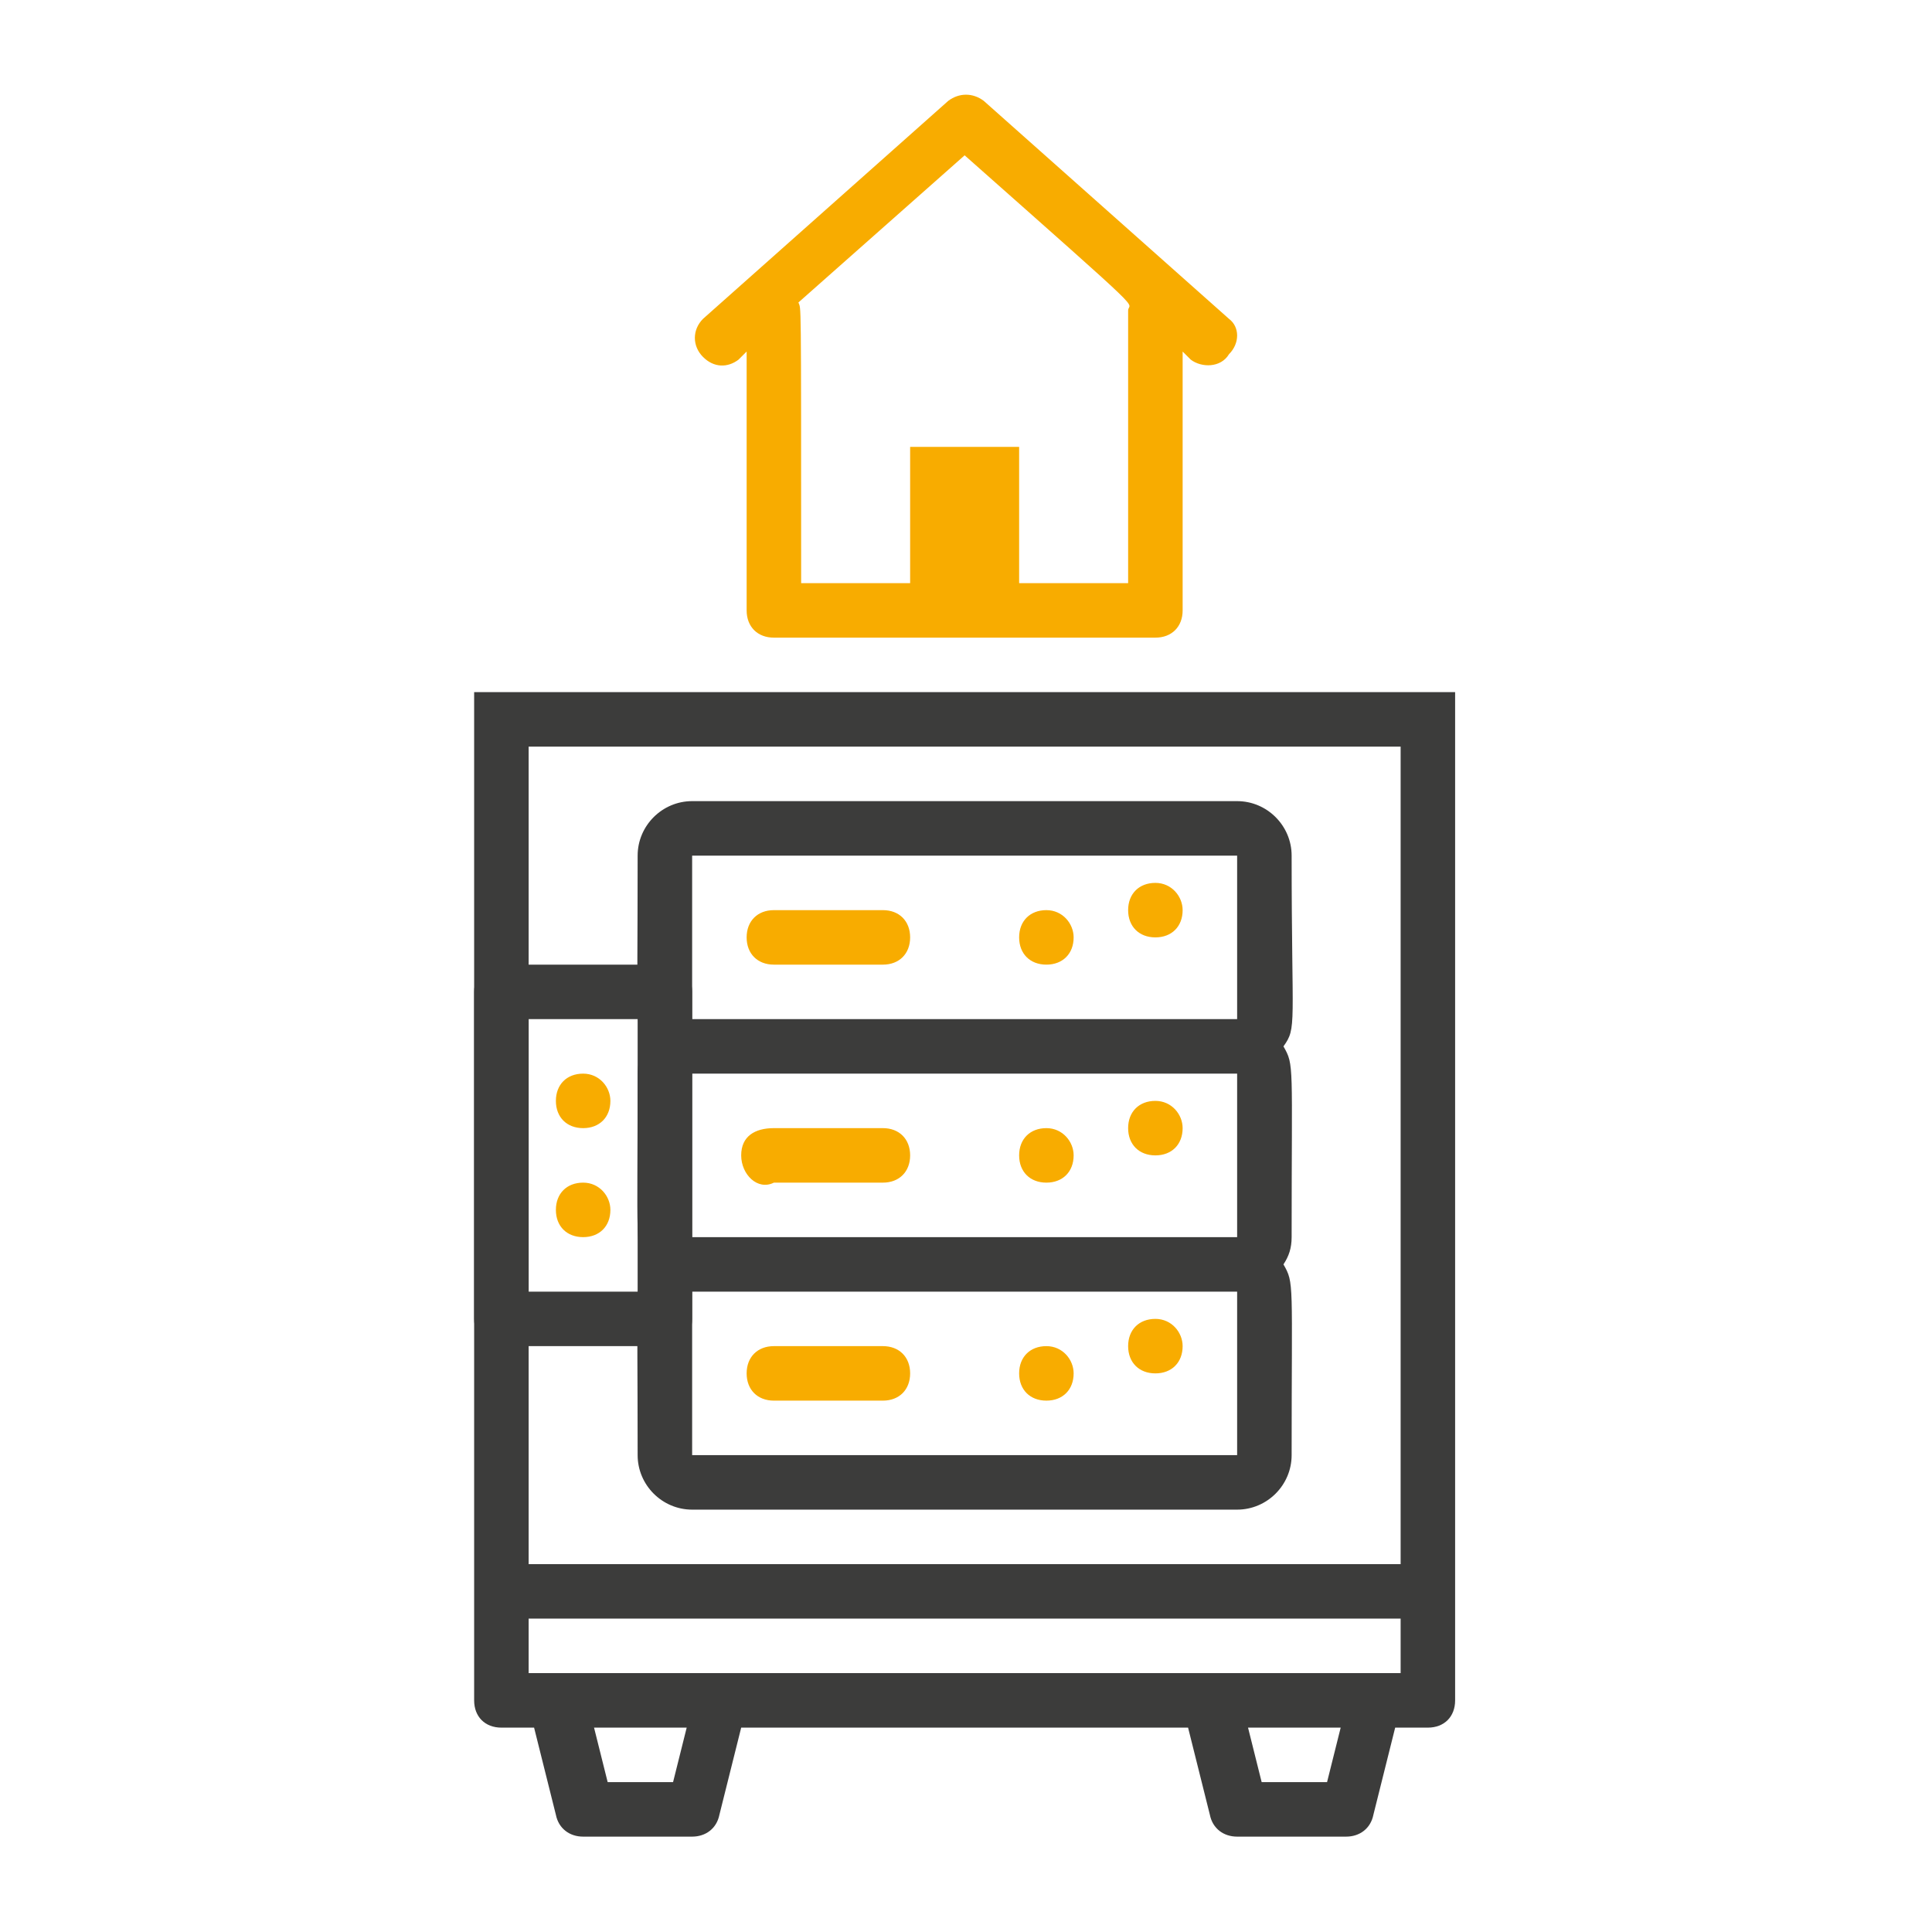 <?xml version="1.0" encoding="utf-8"?>
<!-- Generator: Adobe Illustrator 25.2.3, SVG Export Plug-In . SVG Version: 6.00 Build 0)  -->
<svg version="1.1" id="Ebene_1" xmlns="http://www.w3.org/2000/svg" xmlns:xlink="http://www.w3.org/1999/xlink" x="0px" y="0px"
	 viewBox="0 0 70.9 70.9" style="enable-background:new 0 0 70.9 70.9;" xml:space="preserve">
<style type="text/css">
	.st0{fill:#F8AC00;}
	.st1{fill:#3C3C3B;}
	.st2{fill:none;}
</style>
<g id="Ebene_2_1_">
	<g id="Ebene_1-2">
		<path class="st0" d="M32.4,49.4h-4c-0.6,0-1,0.4-1,1s0.4,1,1,1h4c0.6,0,1-0.4,1-1S33,49.4,32.4,49.4z"/>
		<path class="st0" d="M28.4,43.4h4c0.6,0,1-0.4,1-1s-0.4-1-1-1h-4c-0.7,0-1.2,0.3-1.2,1C27.2,43.1,27.8,43.7,28.4,43.4z"/>
		<path class="st1" d="M47.4,31.4c0-1.1-0.9-2-2-2h-20c-1.1,0-2,0.9-2,2c0,6.4-0.1,6.3,0.3,7c-0.2,0.3-0.3,0.6-0.3,1
			c0,6.4-0.1,6.3,0.3,7c-0.4,0.7-0.3,0.7-0.3,7c0,1.1,0.9,2,2,2h20c1.1,0,2-0.9,2-2c0-6.4,0.1-6.3-0.3-7c0.2-0.3,0.3-0.6,0.3-1
			c0-6.4,0.1-6.3-0.3-7C47.6,37.7,47.4,37.7,47.4,31.4z M25.4,31.4h20v6h-20V31.4z M45.4,45.4h-20v-6h20V45.4z M25.4,53.4v-6h20v6
			H25.4z"/>
		<path class="st0" d="M32.4,33.4h-4c-0.6,0-1,0.4-1,1s0.4,1,1,1h4c0.6,0,1-0.4,1-1S33,33.4,32.4,33.4z"/>
		<path class="st1" d="M24.4,49.4h-6c-0.6,0-1-0.4-1-1v-12c0-0.6,0.4-1,1-1h6c0.6,0,1,0.4,1,1v12C25.4,49,25,49.4,24.4,49.4z
			 M19.4,47.4h4v-10h-4V47.4z"/>
		<path class="st0" d="M43.4,33.4c0,0.6-0.4,1-1,1s-1-0.4-1-1s0.4-1,1-1S43.4,32.9,43.4,33.4z"/>
		<path class="st0" d="M39.4,34.4c0,0.6-0.4,1-1,1s-1-0.4-1-1s0.4-1,1-1S39.4,33.9,39.4,34.4z"/>
		<path class="st0" d="M43.4,41.4c0,0.6-0.4,1-1,1s-1-0.4-1-1s0.4-1,1-1S43.4,40.9,43.4,41.4z"/>
		<path class="st0" d="M39.4,42.4c0,0.6-0.4,1-1,1s-1-0.4-1-1s0.4-1,1-1S39.4,41.9,39.4,42.4z"/>
		<path class="st0" d="M43.4,49.4c0,0.6-0.4,1-1,1s-1-0.4-1-1s0.4-1,1-1S43.4,48.9,43.4,49.4z"/>
		<path class="st0" d="M39.4,50.4c0,0.6-0.4,1-1,1s-1-0.4-1-1s0.4-1,1-1S39.4,49.9,39.4,50.4z"/>
		<path class="st0" d="M22.4,40.4c0,0.6-0.4,1-1,1s-1-0.4-1-1s0.4-1,1-1S22.4,39.9,22.4,40.4z"/>
		<path class="st0" d="M22.4,44.4c0,0.6-0.4,1-1,1s-1-0.4-1-1s0.4-1,1-1S22.4,43.9,22.4,44.4z"/>
		<path class="st1" d="M17.4,25.4v37c0,0.6,0.4,1,1,1h1.2l0.8,3.2c0.1,0.5,0.5,0.8,1,0.8h4c0.5,0,0.9-0.3,1-0.8l0.8-3.2h16.4
			l0.8,3.2c0.1,0.5,0.5,0.8,1,0.8h4c0.5,0,0.9-0.3,1-0.8l0.8-3.2h1.2c0.6,0,1-0.4,1-1v-37L17.4,25.4z M24.7,65.4h-2.4l-0.5-2h3.4
			L24.7,65.4z M48.7,65.4h-2.4l-0.5-2h3.4L48.7,65.4z M51.4,61.4h-32v-2h32V61.4z M51.4,57.4h-32v-30h32V57.4z"/>
		<path class="st0" d="M45.1,11.7l-9-8c-0.4-0.3-0.9-0.3-1.3,0l-9,8c-0.4,0.4-0.4,1,0,1.4c0.4,0.4,0.9,0.4,1.3,0.1l0.3-0.3v9.5
			c0,0.6,0.4,1,1,1h14c0.6,0,1-0.4,1-1v-9.5l0.3,0.3c0.4,0.3,1.1,0.3,1.4-0.2C45.5,12.6,45.5,12,45.1,11.7z M41.4,11.4v10h-4v-5h-4
			v5h-4c0-10.9,0-10-0.1-10.3l6.1-5.4C42.4,11.9,41.4,11,41.4,11.4z"/>
		<rect y="0" class="st2" width="70.9" height="70.9"/>
	</g>
</g>
</svg>
